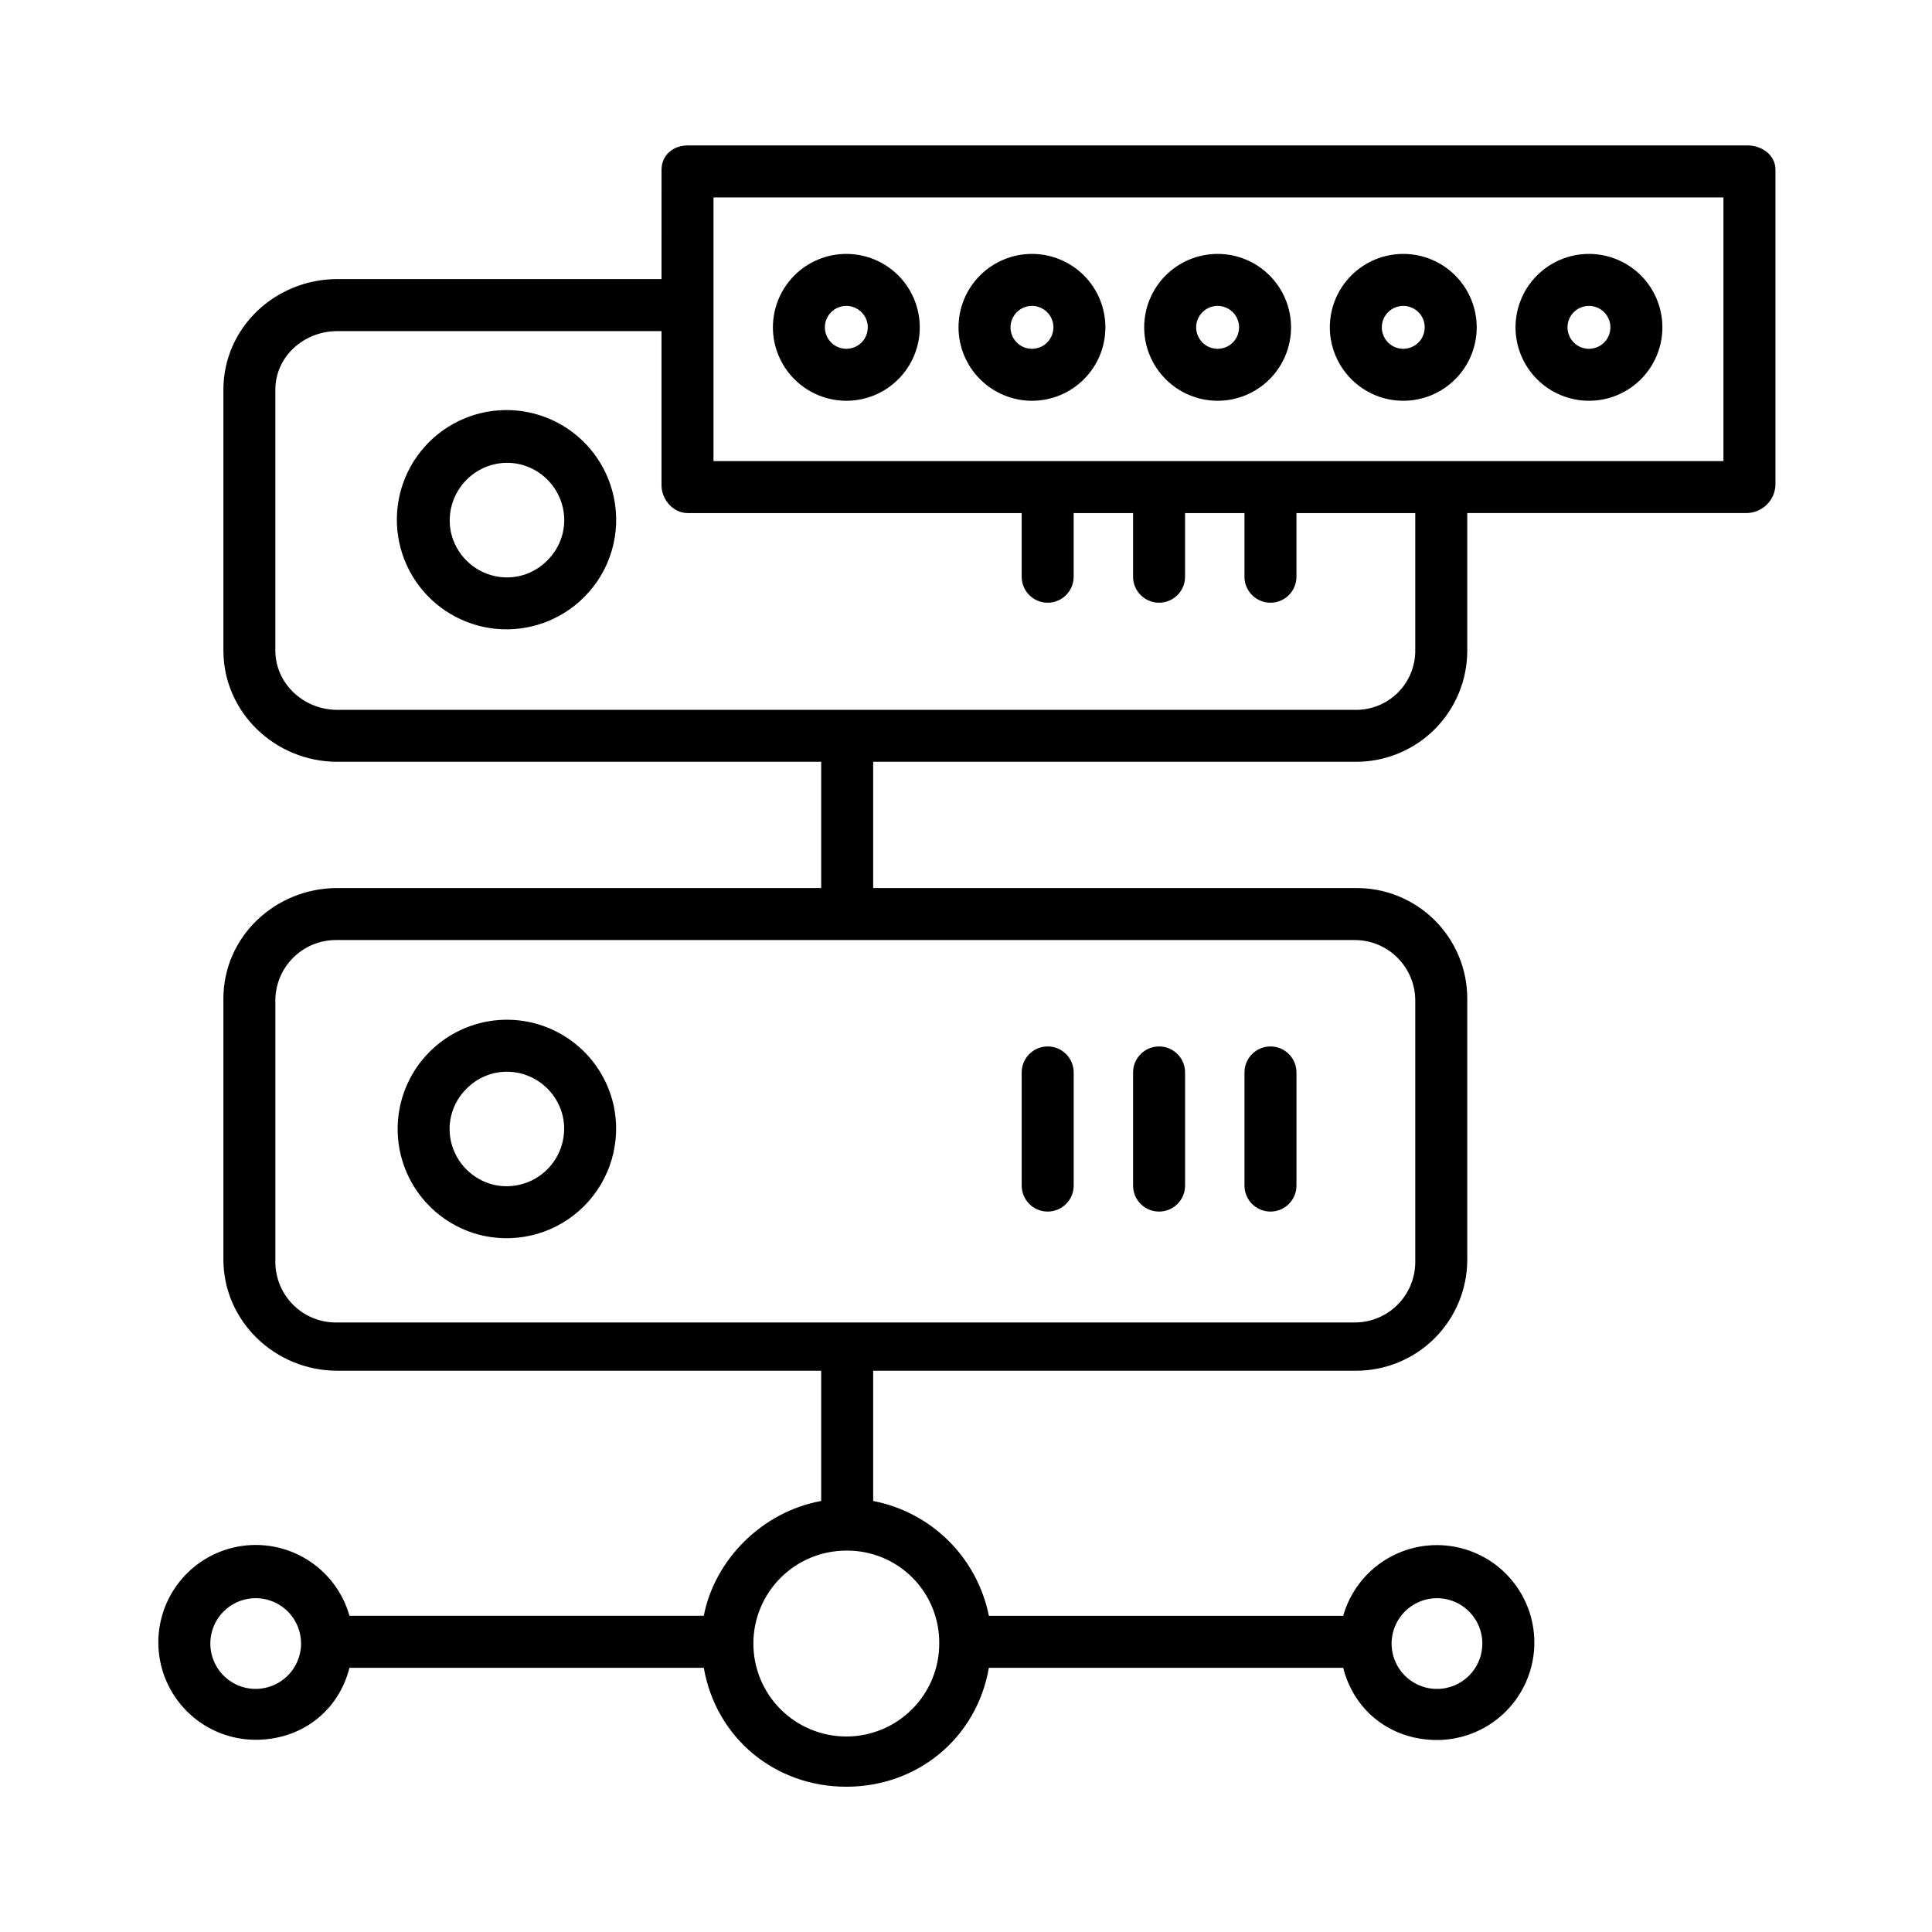 <?xml version="1.0" encoding="UTF-8"?>
<!-- The Best Svg Icon site in the world: iconSvg.co, Visit us! https://iconsvg.co -->
<svg fill="#000000" width="800px" height="800px" version="1.1" viewBox="144 144 512 512" xmlns="http://www.w3.org/2000/svg">
 <g>
  <path d="m306.63 275.61c-1.824-8.48-7.344-15.699-15.047-19.688-7.703-3.984-16.785-4.324-24.762-0.918-7.977 3.406-14.016 10.195-16.469 18.516-2.449 8.32-1.055 17.301 3.805 24.484s12.672 11.824 21.309 12.648c8.633 0.824 17.184-2.254 23.312-8.387 7-6.965 9.957-17.016 7.852-26.656zm-17.594 16.914c-3.629 3.711-8.926 5.273-13.992 4.133-2.812-0.641-5.387-2.062-7.426-4.102-2.039-2.039-3.461-4.613-4.102-7.426-0.957-4.488 0.152-9.168 3.019-12.75 2.867-3.582 7.191-5.688 11.781-5.734 1.117 0 2.231 0.121 3.324 0.359 2.812 0.641 5.387 2.062 7.426 4.102 2.039 2.039 3.461 4.613 4.098 7.426 1.145 5.062-0.418 10.359-4.129 13.992z"/>
  <path d="m451.17 465.08c3.805 0 6.887-3.082 6.887-6.887v-29.984c0-3.805-3.082-6.891-6.887-6.891-3.805 0-6.891 3.086-6.891 6.891v29.984c0 3.805 3.086 6.887 6.891 6.887z"/>
  <path d="m272.12 471.49c9.645 2.082 19.684-0.875 26.656-7.852 6.977-6.973 9.934-17.016 7.852-26.656-1.496-6.797-5.387-12.828-10.965-16.992-5.578-4.16-12.469-6.176-19.41-5.676-6.941 0.504-13.469 3.488-18.391 8.41s-7.906 11.449-8.41 18.391c-0.5 6.941 1.516 13.832 5.676 19.41 4.164 5.578 10.195 9.473 16.992 10.965zm-4.473-38.98c2.812-2.867 6.656-4.484 10.668-4.492 1.121 0.004 2.234 0.125 3.328 0.363 2.809 0.637 5.387 2.059 7.426 4.098 2.039 2.039 3.457 4.613 4.098 7.426 1.086 5.062-0.469 10.332-4.129 13.992-3.664 3.66-8.93 5.215-13.992 4.129-2.812-0.637-5.391-2.059-7.43-4.098-2.039-2.039-3.461-4.613-4.102-7.426-1.141-5.066 0.422-10.359 4.133-13.992z"/>
  <path d="m421.65 465.08c3.801 0 6.887-3.082 6.887-6.887v-29.984c0-3.805-3.086-6.891-6.887-6.891-3.805 0-6.891 3.086-6.891 6.891v29.984c0 3.805 3.086 6.887 6.891 6.887z"/>
  <path d="m480.69 465.08c3.805 0 6.887-3.082 6.887-6.887v-29.984c0-3.805-3.082-6.891-6.887-6.891s-6.891 3.086-6.891 6.891v29.984c0 3.805 3.086 6.887 6.891 6.887z"/>
  <path d="m607.15 182.54h-280.93c-3.805 0-6.906 2.594-6.906 6.394l-0.004 29.027h-85.918c-16.445 0-30.191 12.891-30.191 29.336v69.066c0 16.445 13.746 29.52 30.191 29.52h128.23v33.457h-128.23c-16.445 0-30.191 12.891-30.191 29.332v69.066c0 16.445 13.746 29.52 30.191 29.52h128.23v34.52c-15.742 2.852-28.262 15.664-31.113 30.426h-93.895c-1.754-6.191-5.758-11.504-11.227-14.895-5.469-3.394-12.008-4.621-18.336-3.445-6.324 1.18-11.984 4.676-15.867 9.809-3.879 5.133-5.707 11.527-5.117 17.938 0.59 6.406 3.551 12.363 8.305 16.703 4.75 4.34 10.953 6.746 17.387 6.75 11.84 0 21.836-7.277 24.855-19.082h93.895c3.258 18.695 18.949 31.52 37.773 31.52 18.828-0.004 34.52-12.824 37.777-31.52h93.895c3.019 11.809 13.016 19.141 24.855 19.141h0.004c6.434-0.008 12.633-2.414 17.387-6.75 4.754-4.34 7.715-10.297 8.309-16.703 0.59-6.406-1.23-12.805-5.109-17.938-3.875-5.137-9.531-8.641-15.855-9.824s-12.863 0.035-18.336 3.418c-5.473 3.387-9.484 8.691-11.254 14.879h-93.895c-1.512-7.543-5.238-14.465-10.695-19.883-5.461-5.418-12.41-9.086-19.965-10.543v-34.52h127.78c7.856 0.055 15.41-3.035 20.98-8.578 5.57-5.543 8.695-13.082 8.68-20.941v-69.066c0.008-7.84-3.125-15.355-8.699-20.867s-13.125-8.562-20.961-8.465h-127.78v-33.457h127.78c7.856 0.055 15.41-3.035 20.98-8.578 5.57-5.543 8.695-13.082 8.68-20.941v-36.41h74.312c3.988-0.191 7.18-3.387 7.359-7.379v-83.641c0-3.805-3.559-6.394-7.359-6.394zm-395.39 409.04c-4.863 0-9.246-2.93-11.105-7.422-1.863-4.492-0.832-9.664 2.606-13.102s8.609-4.465 13.102-2.606 7.422 6.246 7.422 11.105c-0.008 6.637-5.387 12.016-12.023 12.023zm313.05-24.047v0.004c4.863 0 9.246 2.93 11.109 7.422 1.859 4.492 0.832 9.664-2.606 13.102-3.441 3.438-8.613 4.465-13.105 2.606-4.492-1.859-7.422-6.246-7.422-11.109 0.008-6.633 5.387-12.012 12.023-12.02zm-131.9 12.023c0 6.535-2.594 12.797-7.215 17.418-4.617 4.617-10.883 7.215-17.414 7.215-6.535 0-12.797-2.598-17.418-7.215-4.617-4.621-7.211-10.883-7.211-17.418 0-6.531 2.594-12.797 7.211-17.414 4.621-4.617 10.883-7.215 17.418-7.215 6.551-0.07 12.859 2.504 17.492 7.137 4.637 4.633 7.207 10.941 7.137 17.492zm126.15-101.13c0 4.258-1.691 8.34-4.699 11.348-3.012 3.012-7.094 4.703-11.348 4.699h-269.99c-4.258 0.004-8.34-1.688-11.348-4.699-3.012-3.008-4.703-7.09-4.703-11.348v-69.254c0-4.258 1.691-8.34 4.703-11.352 3.008-3.008 7.09-4.699 11.348-4.699h269.99c4.254 0 8.336 1.691 11.348 4.699 3.008 3.012 4.699 7.094 4.699 11.352zm0-162.05c0.02 4.207-1.652 8.242-4.637 11.203-2.988 2.961-7.043 4.598-11.246 4.539h-269.79c-8.852 0-16.418-6.894-16.418-15.742v-69.066c0-8.848 7.566-15.559 16.418-15.559h85.918v40.836c0 3.805 3.102 7.379 6.906 7.379h88.543v16.867c0 3.805 3.086 6.891 6.891 6.891 3.801 0 6.887-3.086 6.887-6.891v-16.867h15.742v16.867c0 3.805 3.086 6.891 6.891 6.891 3.805 0 6.887-3.086 6.887-6.891v-16.867h15.742v16.867c0 3.805 3.086 6.891 6.891 6.891s6.887-3.086 6.887-6.891v-16.867h31.488zm81.672-50.184h-267.65v-69.867h267.65z"/>
  <path d="m466.68 250.21c5.164 0 10.113-2.047 13.762-5.699 3.648-3.648 5.699-8.598 5.699-13.762 0-5.16-2.047-10.109-5.699-13.762-3.648-3.648-8.598-5.699-13.762-5.699-5.16 0-10.109 2.051-13.762 5.699-3.648 3.648-5.699 8.602-5.699 13.762 0.004 5.16 2.059 10.105 5.707 13.754 3.648 3.652 8.594 5.703 13.754 5.707zm0-25.148v0.004c2.301 0 4.375 1.383 5.254 3.508s0.395 4.57-1.234 6.199c-1.625 1.625-4.07 2.109-6.195 1.23s-3.508-2.953-3.508-5.254c0.004-3.137 2.547-5.68 5.684-5.684z"/>
  <path d="m417.48 250.21c5.16 0 10.113-2.047 13.762-5.699 3.648-3.648 5.699-8.598 5.699-13.762 0-5.16-2.051-10.109-5.699-13.762-3.648-3.648-8.602-5.699-13.762-5.699s-10.109 2.051-13.762 5.699c-3.648 3.648-5.699 8.602-5.699 13.762 0.004 5.16 2.059 10.105 5.707 13.754 3.648 3.652 8.594 5.703 13.754 5.707zm0-25.148v0.004c2.301 0 4.371 1.383 5.254 3.508 0.879 2.125 0.391 4.57-1.234 6.199-1.625 1.625-4.07 2.109-6.195 1.23s-3.512-2.953-3.512-5.254c0.008-3.137 2.551-5.68 5.688-5.684z"/>
  <path d="m368.29 250.21c5.16 0 10.109-2.047 13.762-5.699 3.648-3.648 5.699-8.598 5.699-13.762 0-5.16-2.051-10.109-5.699-13.762-3.652-3.648-8.602-5.699-13.762-5.699s-10.113 2.051-13.762 5.699c-3.648 3.648-5.699 8.602-5.699 13.762 0.004 5.16 2.055 10.105 5.703 13.754 3.648 3.652 8.598 5.703 13.758 5.707zm0-25.148v0.004c2.297 0 4.371 1.383 5.25 3.508 0.883 2.125 0.395 4.57-1.23 6.199-1.625 1.625-4.074 2.109-6.195 1.23-2.125-0.879-3.512-2.953-3.512-5.254 0.004-3.137 2.547-5.68 5.688-5.684z"/>
  <path d="m565.09 250.21c5.16 0 10.109-2.047 13.762-5.699 3.648-3.648 5.699-8.598 5.699-13.762 0-5.16-2.051-10.109-5.699-13.762-3.652-3.648-8.602-5.699-13.762-5.699-5.16 0-10.113 2.051-13.762 5.699-3.648 3.648-5.699 8.602-5.699 13.762 0.004 5.16 2.055 10.105 5.703 13.754 3.648 3.652 8.598 5.703 13.758 5.707zm0-25.148v0.004c2.297 0 4.371 1.383 5.25 3.508 0.883 2.125 0.395 4.57-1.23 6.199-1.629 1.625-4.074 2.109-6.195 1.23-2.125-0.879-3.512-2.953-3.512-5.254 0.004-3.137 2.547-5.68 5.688-5.684z"/>
  <path d="m515.88 250.21c5.164 0 10.113-2.047 13.762-5.699 3.652-3.648 5.703-8.598 5.703-13.762 0-5.16-2.051-10.109-5.703-13.762-3.648-3.648-8.598-5.699-13.758-5.699-5.164 0-10.113 2.051-13.762 5.699-3.652 3.648-5.703 8.602-5.703 13.762 0.008 5.16 2.059 10.105 5.707 13.754 3.648 3.652 8.594 5.703 13.754 5.707zm0-25.148v0.004c2.301 0 4.375 1.383 5.254 3.508 0.879 2.125 0.395 4.57-1.23 6.199-1.629 1.625-4.074 2.109-6.199 1.23s-3.508-2.953-3.508-5.254c0.004-3.137 2.547-5.68 5.684-5.684z"/>
 </g>
</svg>